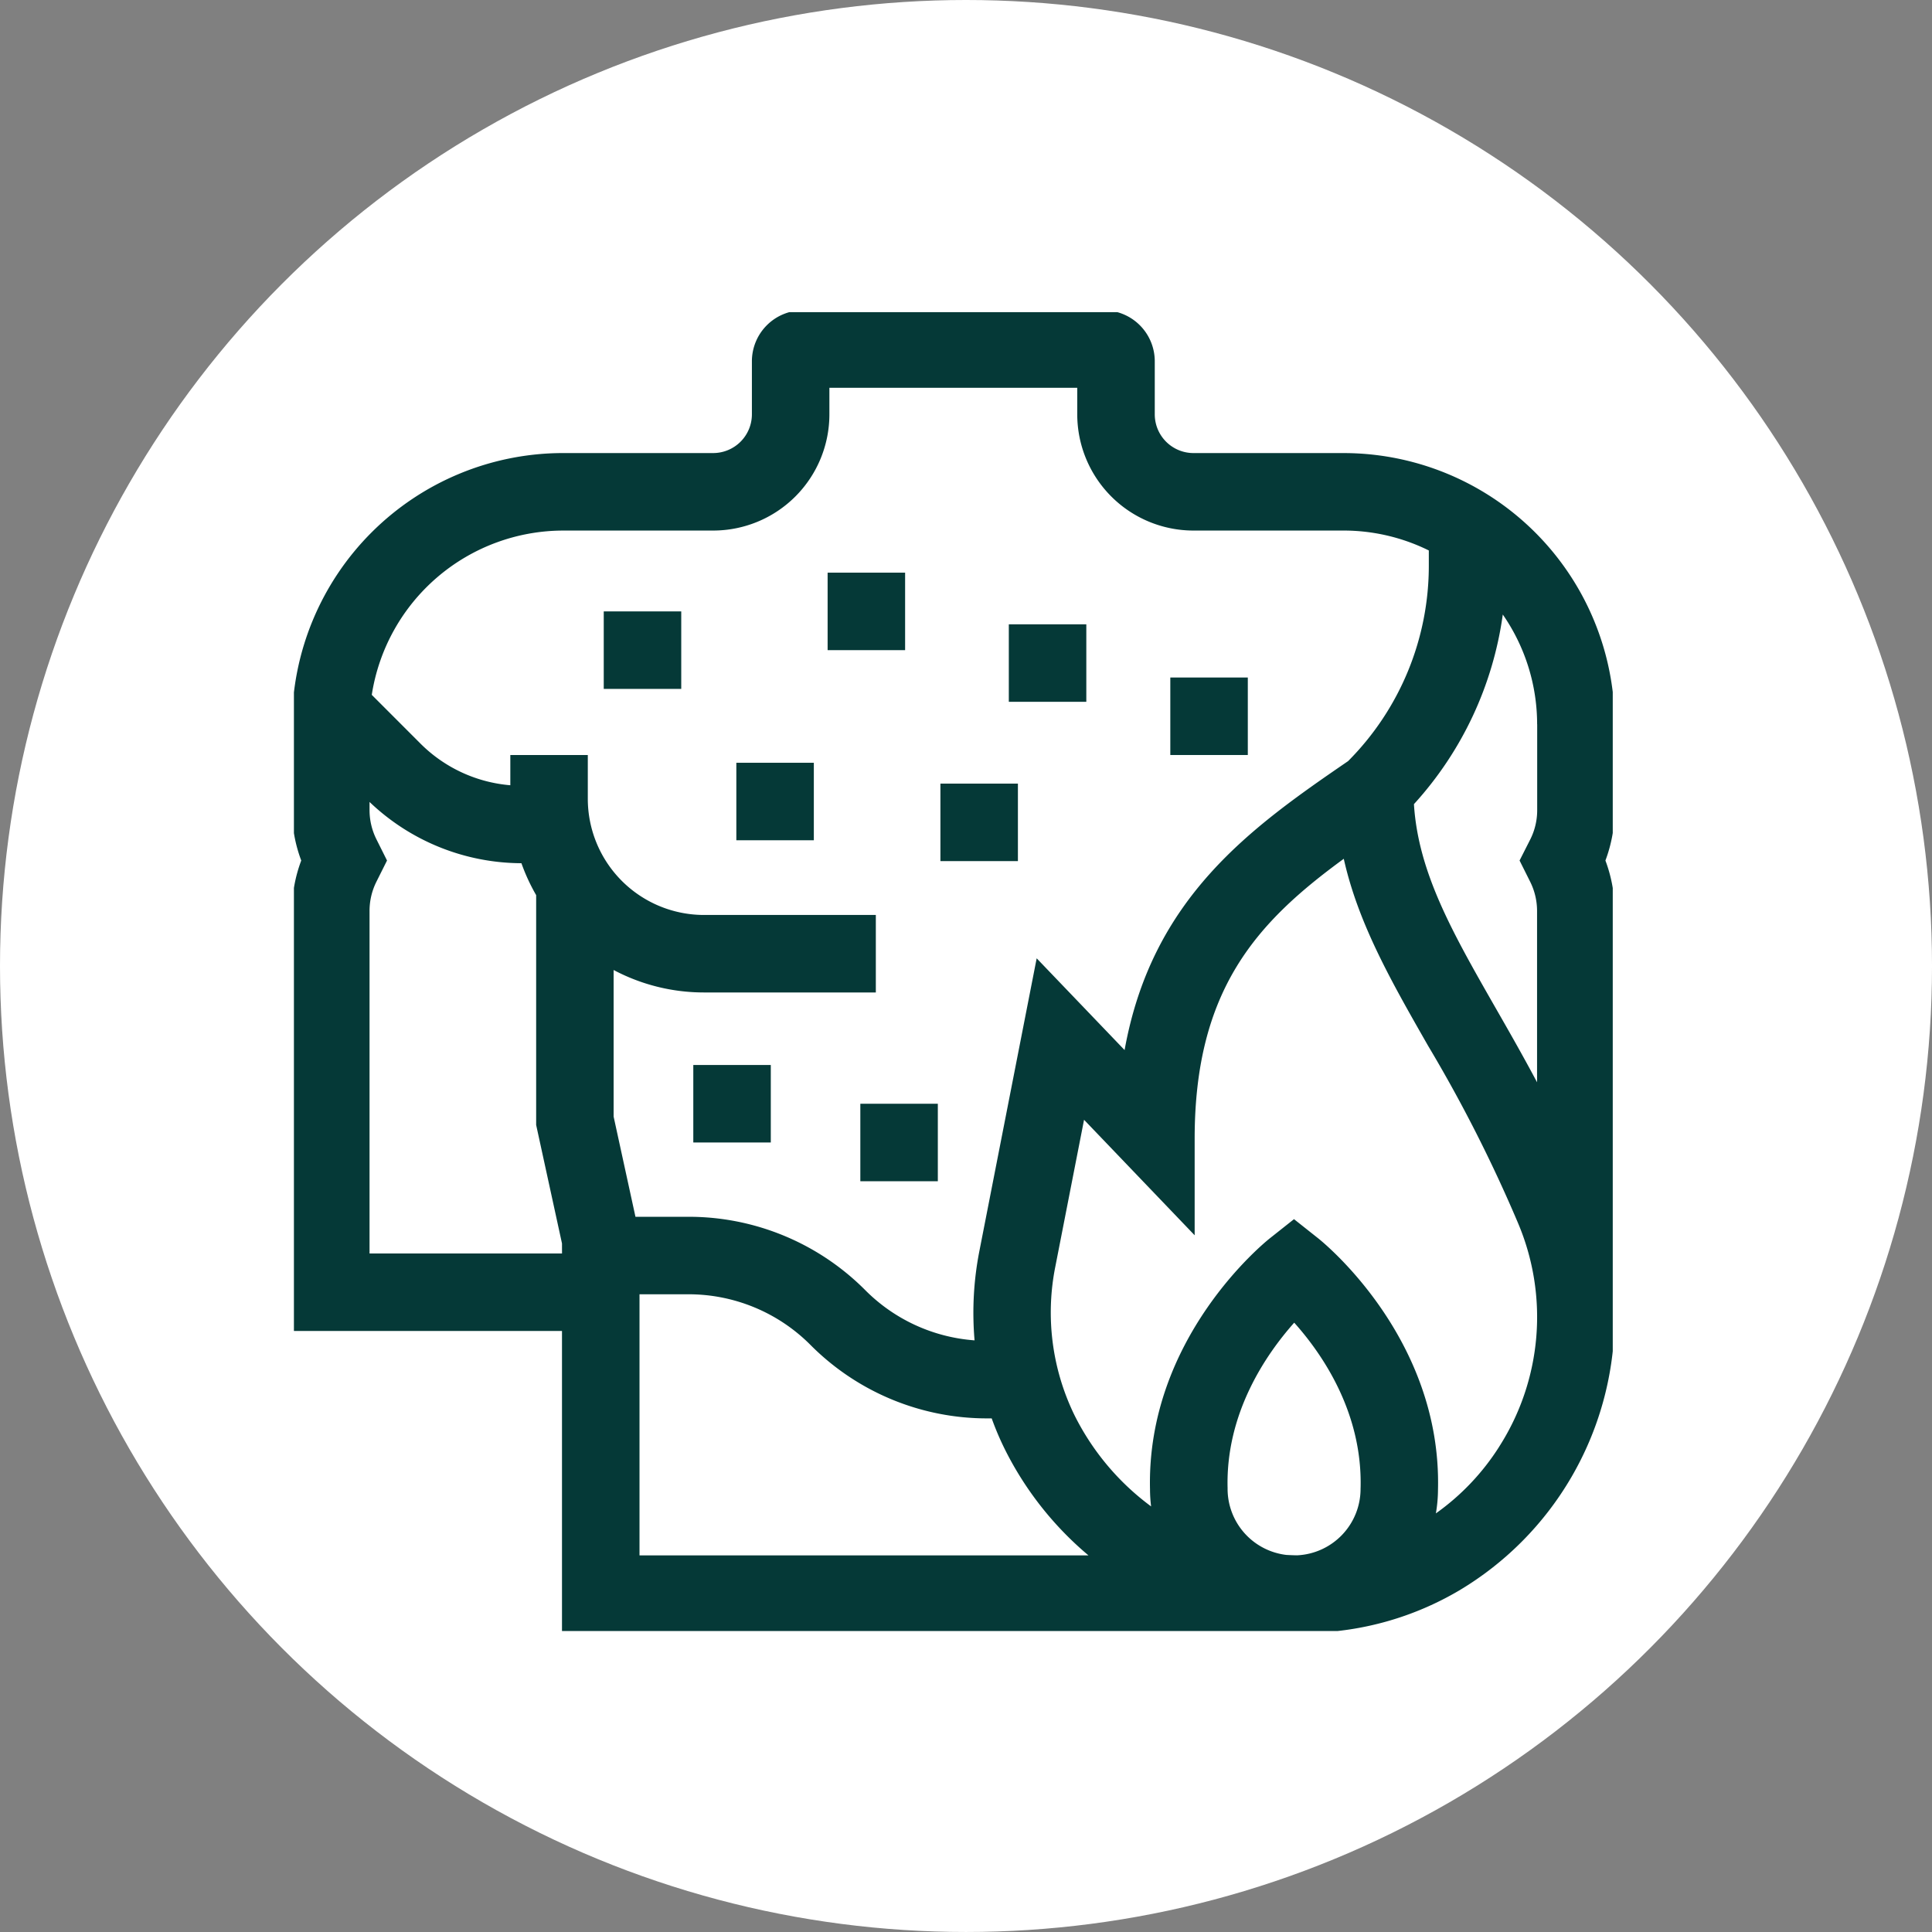 <svg xmlns="http://www.w3.org/2000/svg" xmlns:xlink="http://www.w3.org/1999/xlink" width="152.353" height="152.353" viewBox="0 0 152.353 152.353"><rect x="0" y="0" width="152.353" height="152.353" fill="#808080" stroke="none"/><defs><clipPath id="clip-path"><rect id="Rectangle_2069" data-name="Rectangle 2069" width="104" height="104" transform="translate(0.148 0.147)" fill="#053937"></rect></clipPath></defs><g id="Group_3123" data-name="Group 3123" transform="translate(-471 -4445.382)"><g id="Group_3108" data-name="Group 3108" transform="translate(-0.323)"><ellipse id="Ellipse_101" data-name="Ellipse 101" cx="76.177" cy="76.176" rx="76.177" ry="76.176" transform="translate(471.323 4445.382)" fill="#fff"></ellipse><g id="Group_3099" data-name="Group 3099" transform="translate(494.353 4469.853)"><rect id="Rectangle_2061" data-name="Rectangle 2061" width="6.111" height="6.111" transform="translate(42.234 20.687)" fill="#053937"></rect><rect id="Rectangle_2062" data-name="Rectangle 2062" width="6.111" height="6.111" transform="translate(56.523 24.761)" fill="#053937"></rect><rect id="Rectangle_2063" data-name="Rectangle 2063" width="6.111" height="6.111" transform="translate(35.036 35.679)" fill="#053937"></rect><rect id="Rectangle_2064" data-name="Rectangle 2064" width="6.111" height="6.111" transform="translate(31.642 59.512)" fill="#053937"></rect><rect id="Rectangle_2065" data-name="Rectangle 2065" width="6.111" height="6.111" transform="translate(44.814 62.568)" fill="#053937"></rect><rect id="Rectangle_2066" data-name="Rectangle 2066" width="6.111" height="6.111" transform="translate(69.258 28.956)" fill="#053937"></rect><rect id="Rectangle_2067" data-name="Rectangle 2067" width="6.111" height="6.111" transform="translate(51.129 37.323)" fill="#053937"></rect><rect id="Rectangle_2068" data-name="Rectangle 2068" width="6.111" height="6.111" transform="translate(24.58 23.743)" fill="#053937"></rect><g id="Group_3098" data-name="Group 3098" transform="translate(0 0)"><g id="Group_3097" data-name="Group 3097" clip-path="url(#clip-path)"><path id="Path_4677" data-name="Path 4677" d="M104.3,32.645A21.389,21.389,0,0,0,82.906,11.257H71.087A3.056,3.056,0,0,1,68.032,8.2V4.021A4.021,4.021,0,0,0,64.011,0H40.284a4.021,4.021,0,0,0-4.021,4.021V8.2a3.056,3.056,0,0,1-3.056,3.056H21.389A21.389,21.389,0,0,0,0,32.645v6.772a11.31,11.31,0,0,0,.725,3.971A11.311,11.311,0,0,0,0,47.359V80.487H21.287V104.3s58.821,0,59.076-.011a24.109,24.109,0,0,0,11.674-3.339A25.1,25.1,0,0,0,104.289,79.9l.006-32.541a11.31,11.31,0,0,0-.725-3.971,11.311,11.311,0,0,0,.725-3.971Zm-6.111,0v6.772a5.135,5.135,0,0,1-.542,2.3L96.8,43.388l.836,1.674a5.161,5.161,0,0,1,.543,2.3V60.875c-1.124-2.114-2.242-4.07-3.3-5.915-3.367-5.892-6.072-10.626-6.409-16.018a27.834,27.834,0,0,0,7.006-14.953A15.19,15.19,0,0,1,98.184,32.645Zm-76.8-15.278H33.208A9.167,9.167,0,0,0,42.374,8.2V6.111H61.92V8.2a9.167,9.167,0,0,0,9.167,9.167H82.906a15.182,15.182,0,0,1,6.737,1.57v1.147a21.828,21.828,0,0,1-6.365,15.465c-7.67,5.254-15.463,10.76-17.625,22.786L58.72,51.1,54.2,74.192a25.31,25.31,0,0,0-.378,7.034,13.547,13.547,0,0,1-8.617-3.956,19.633,19.633,0,0,0-13.974-5.788h-4.15l-1.722-7.9V52.021a15.179,15.179,0,0,0,7.13,1.771H46.036V47.681H32.49a9.167,9.167,0,0,1-9.167-9.167V35.067H17.213v2.385a11.345,11.345,0,0,1-7.1-3.3L6.287,30.323A15.3,15.3,0,0,1,21.389,17.368Zm-.1,57.009H6.111V47.36a5.14,5.14,0,0,1,.542-2.3l.837-1.673-.836-1.674a5.161,5.161,0,0,1-.543-2.3v-.644A17.414,17.414,0,0,0,18.088,43.6a15.211,15.211,0,0,0,1.162,2.517V64.24l2.037,9.345ZM27.4,77.593h3.835a13.563,13.563,0,0,1,9.653,4A19.633,19.633,0,0,0,54.86,87.38h.313a23.014,23.014,0,0,0,1.06,2.482,26.173,26.173,0,0,0,6.572,8.322H27.4ZM84.261,92.862v.079a5.249,5.249,0,0,1-5.008,5.237q-.427-.007-.852-.032a5.25,5.25,0,0,1-4.626-5.205v-.079c-.153-5.944,3.084-10.594,5.254-13.03,2.168,2.419,5.388,7.04,5.234,13.03m10.921-3.236A18.754,18.754,0,0,1,90.2,94.871a11.356,11.356,0,0,0,.167-1.888c.288-11.941-9.057-19.492-9.455-19.808l-1.9-1.506-1.9,1.506c-.4.316-9.743,7.867-9.455,19.808a11.4,11.4,0,0,0,.086,1.337A20.046,20.046,0,0,1,61.7,87.125a18.463,18.463,0,0,1-1.5-11.76l2.256-11.533,8.722,9.108V65.332c0-11.8,4.929-17.093,11.759-22.081,1.137,5.1,3.744,9.663,6.646,14.741a114.465,114.465,0,0,1,7.056,13.892l.019.046A18.976,18.976,0,0,1,95.182,89.626Z" transform="translate(0 0)" fill="#053937"></path></g></g></g></g></g></svg>